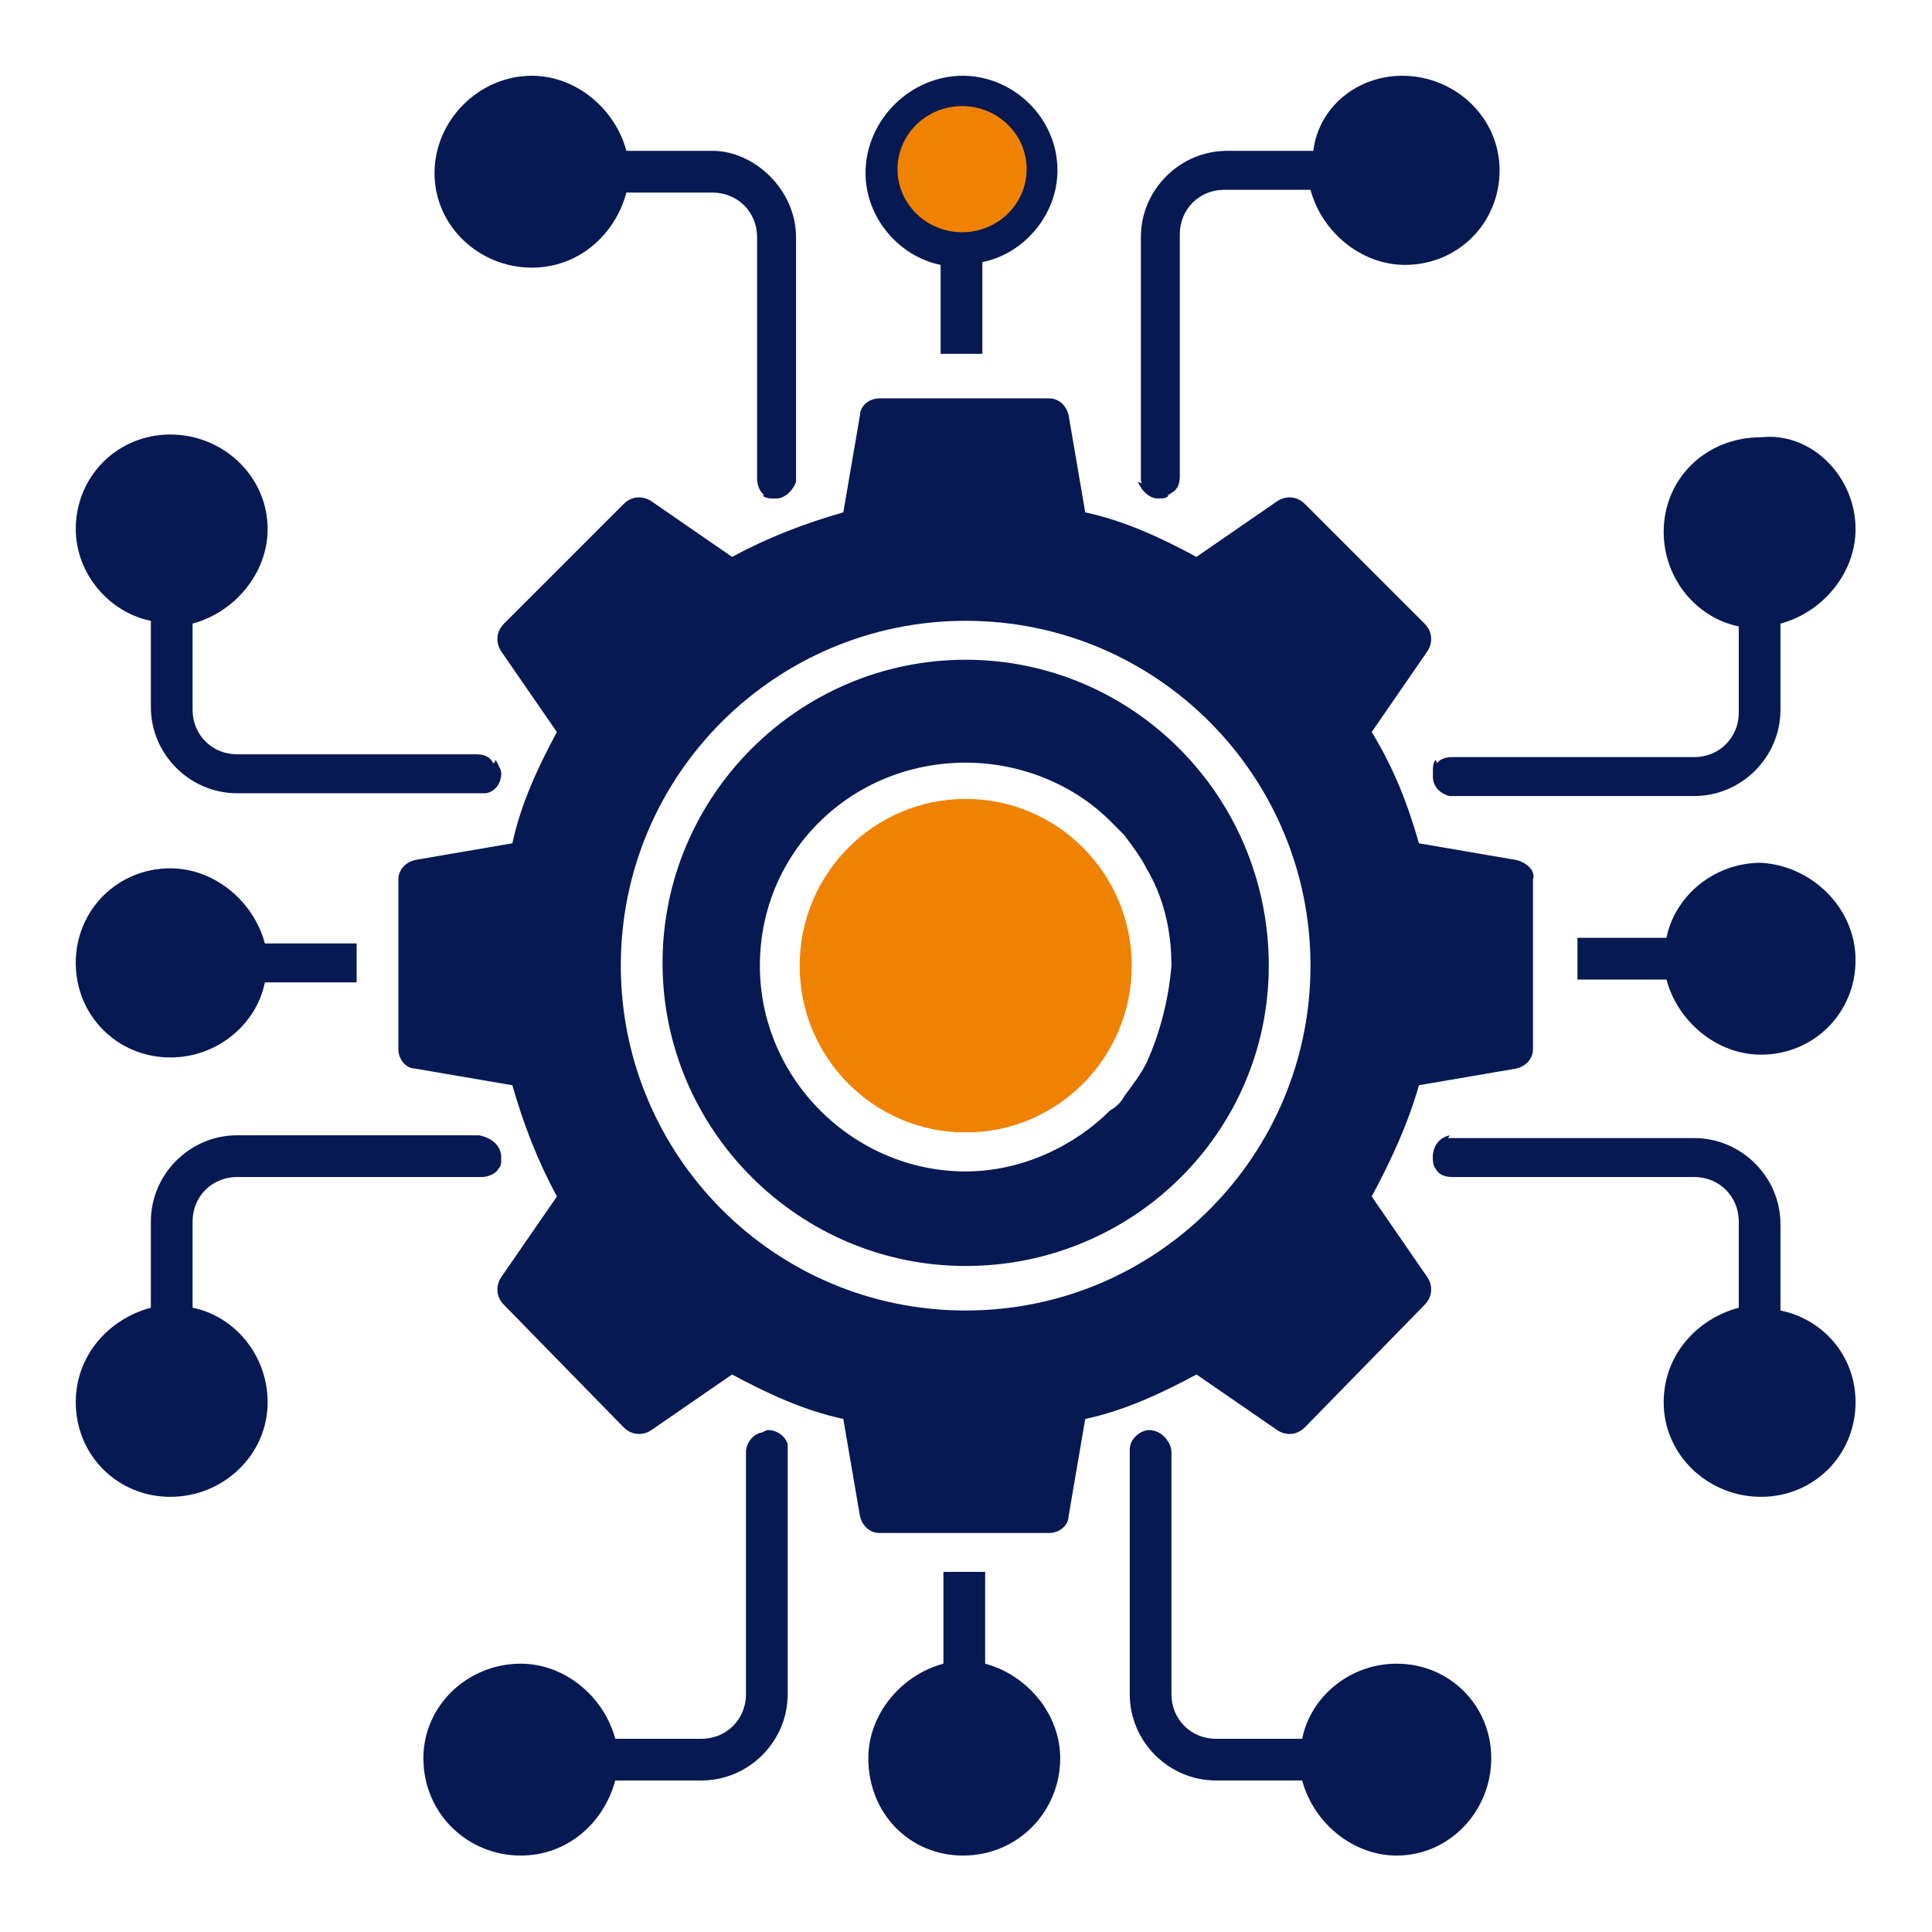 <?xml version="1.0" encoding="UTF-8" standalone="no"?><!DOCTYPE svg PUBLIC "-//W3C//DTD SVG 1.1//EN" "http://www.w3.org/Graphics/SVG/1.1/DTD/svg11.dtd"><svg width="100%" height="100%" viewBox="0 0 1067 1067" version="1.1" xmlns="http://www.w3.org/2000/svg" xmlns:xlink="http://www.w3.org/1999/xlink" xml:space="preserve" xmlns:serif="http://www.serif.com/" style="fill-rule:evenodd;clip-rule:evenodd;stroke-linejoin:round;stroke-miterlimit:2;"><path d="M622.396,533.312c-0,49.153 -39.931,90.625 -89.084,90.625c-24.566,-0 -47.613,-9.223 -62.978,-26.107c-1.519,-1.541 -4.6,-4.623 -6.141,-6.163c-12.283,-15.343 -19.966,-35.308 -19.966,-56.815c0,-21.506 7.683,-41.471 19.966,-56.835c1.541,-3.06 4.622,-4.601 6.141,-6.142c16.906,-16.884 38.412,-26.107 62.978,-26.107c49.153,-3.06 89.084,38.39 89.084,87.544Z" style="fill:#071952;fill-rule:nonzero;"/><path d="M622.396,533.312c-0,49.153 -39.931,90.625 -89.084,90.625c-24.566,-0 -47.613,-9.223 -62.978,-26.107c-1.519,-1.541 -4.6,-4.623 -6.141,-6.163c-12.283,-15.343 -19.966,-35.308 -19.966,-56.815c0,-21.506 7.683,-41.471 19.966,-56.835c1.541,-3.06 4.622,-4.601 6.141,-6.142c16.906,-16.884 38.412,-26.107 62.978,-26.107c49.153,-3.06 89.084,38.39 89.084,87.544Z" style="fill:#071952;fill-rule:nonzero;"/><path d="M792.882,419.661c-1.541,1.541 -1.541,4.601 -1.541,6.142c0,6.141 4.601,10.742 9.202,10.742c-3.06,-4.601 -4.601,-10.742 -7.661,-16.884Zm-1.541,219.619c0,3.081 1.541,4.622 1.541,6.141c3.06,-6.141 4.601,-12.283 7.661,-18.424c-6.142,1.54 -9.202,6.141 -9.202,12.283Zm-162.804,-373.199c1.541,4.6 6.142,9.201 10.743,9.201c3.081,0 4.622,0 6.141,-1.519c-4.601,-3.082 -10.742,-4.622 -16.884,-7.682Zm7.683,525.26c-6.142,0 -10.764,4.601 -10.764,10.742c6.163,-1.54 12.304,-4.6 18.446,-7.682c-3.082,-3.06 -6.142,-3.06 -7.682,-3.06Zm-215.018,-517.578c1.541,1.519 4.601,1.519 6.142,1.519c6.141,0 10.742,-4.601 10.742,-9.201c-6.142,3.06 -12.283,4.6 -16.884,7.682Zm1.541,517.578c-1.541,0 -3.082,0 -4.622,1.541c4.622,1.519 10.764,4.601 15.364,6.141c-1.541,-4.622 -6.141,-7.682 -10.742,-7.682Zm-148.98,-371.68c-3.082,6.142 -4.622,12.283 -7.682,18.425c4.6,-1.541 9.201,-6.142 9.201,-10.742c1.541,-3.082 0,-4.601 -1.519,-7.683Zm-7.682,208.876c1.541,6.142 4.6,12.283 7.682,18.425c1.519,-1.541 1.519,-4.601 1.519,-6.142c1.541,-7.682 -3.06,-12.283 -9.201,-12.283Z" style="fill:#071952;fill-rule:nonzero;"/><path d="M533.312,364.366c-92.144,0 -167.405,75.261 -167.405,167.405c0,92.166 75.261,167.404 167.405,167.404c92.144,0 167.404,-73.719 167.404,-165.863c0,-93.685 -75.26,-168.946 -167.404,-168.946Zm99.826,222.7c-3.06,6.141 -7.682,12.283 -12.283,18.424c-1.541,3.082 -4.601,6.142 -7.682,7.683c-19.966,19.965 -49.132,33.789 -79.861,33.789c-61.437,-0 -113.651,-50.673 -113.651,-113.65c0,-62.978 50.673,-112.11 113.651,-112.11c30.729,0 59.895,12.283 79.861,32.249c3.081,3.081 4.622,4.6 7.682,7.682c4.601,6.141 9.223,12.283 12.283,18.424c9.223,15.365 13.824,33.789 13.824,53.755c-1.541,18.424 -6.142,36.87 -13.824,53.754Zm-99.826,-222.7c-92.144,0 -167.405,75.261 -167.405,167.405c0,92.166 75.261,167.404 167.405,167.404c92.144,0 167.404,-73.719 167.404,-165.863c0,-93.685 -75.26,-168.946 -167.404,-168.946Zm99.826,222.7c-3.06,6.141 -7.682,12.283 -12.283,18.424c-1.541,3.082 -4.601,6.142 -7.682,7.683c-19.966,19.965 -49.132,33.789 -79.861,33.789c-61.437,-0 -113.651,-50.673 -113.651,-113.65c0,-62.978 50.673,-112.11 113.651,-112.11c30.729,0 59.895,12.283 79.861,32.249c3.081,3.081 4.622,4.6 7.682,7.682c4.601,6.141 9.223,12.283 12.283,18.424c9.223,15.365 13.824,33.789 13.824,53.755c-1.541,18.424 -6.142,36.87 -13.824,53.754Zm204.275,-112.109l-53.754,-9.223c-6.142,-21.507 -13.824,-41.472 -26.107,-61.437l30.708,-44.531c3.081,-4.601 3.081,-10.764 -1.541,-15.365l-66.038,-66.037c-4.6,-4.601 -10.742,-4.601 -15.342,-1.541l-44.553,30.729c-19.966,-10.764 -39.931,-19.965 -61.437,-24.588l-9.201,-53.754c-1.541,-6.141 -6.142,-9.201 -10.764,-9.201l-93.685,-0c-6.142,-0 -10.742,4.6 -10.742,9.201l-9.223,53.754c-21.507,6.142 -41.472,13.824 -61.437,24.588l-44.531,-30.729c-4.601,-3.06 -10.764,-3.06 -15.365,1.541l-66.037,66.037c-4.601,4.601 -4.601,10.764 -1.541,15.365l30.729,44.531c-10.764,19.965 -19.965,39.93 -24.588,61.437l-53.754,9.223c-6.141,1.54 -9.201,6.141 -9.201,10.742l-0,93.685c-0,6.141 4.6,10.764 9.201,10.764l53.754,9.201c6.142,21.506 13.824,41.471 24.588,61.437l-30.729,44.553c-3.06,4.6 -3.06,10.742 1.541,15.342l66.037,67.579c4.601,4.622 10.764,4.622 15.365,1.54l44.531,-30.707c19.965,10.742 39.93,19.965 61.437,24.566l9.223,53.754c1.54,6.142 6.141,9.223 10.742,9.223l93.685,0c6.141,0 10.764,-4.622 10.764,-9.223l9.201,-53.754c21.506,-4.601 41.471,-13.824 61.437,-24.566l44.553,30.707c4.6,3.082 10.742,3.082 15.342,-1.54l66.038,-67.579c4.622,-4.6 4.622,-10.742 1.541,-15.342l-30.708,-44.553c10.742,-19.966 19.965,-39.931 26.107,-61.437l53.754,-9.201c6.142,-1.541 9.223,-6.142 9.223,-10.764l0,-93.685c1.519,-4.601 -3.081,-9.202 -9.223,-10.742Zm-304.101,248.806c-105.968,0 -190.452,-86.003 -190.452,-190.451c0,-105.968 86.025,-190.452 190.452,-190.452c105.968,0 190.451,86.025 190.451,190.452c0,104.448 -84.483,190.451 -190.451,190.451Zm-0,-359.397c-92.144,0 -167.405,75.261 -167.405,167.405c0,92.166 75.261,167.404 167.405,167.404c92.144,0 167.404,-73.719 167.404,-165.863c0,-93.685 -75.26,-168.946 -167.404,-168.946Zm99.826,222.7c-3.06,6.141 -7.682,12.283 -12.283,18.424c-1.541,3.082 -4.601,6.142 -7.682,7.683c-19.966,19.965 -49.132,33.789 -79.861,33.789c-61.437,-0 -113.651,-50.673 -113.651,-113.65c0,-62.978 50.673,-112.11 113.651,-112.11c30.729,0 59.895,12.283 79.861,32.249c3.081,3.081 4.622,4.6 7.682,7.682c4.601,6.141 9.223,12.283 12.283,18.424c9.223,15.365 13.824,33.789 13.824,53.755c-1.541,18.424 -6.142,36.87 -13.824,53.754Z" style="fill:#071952;fill-rule:nonzero;"/><g><path d="M584.006,94.054c0,24.588 -18.446,46.094 -41.471,50.694l-0,50.673l-23.047,0l-0,-49.132c-23.025,-4.622 -41.472,-26.128 -41.472,-50.694c0,-29.189 24.588,-53.755 53.755,-53.755c27.647,0 52.235,23.047 52.235,52.214Z" style="fill:#071952;fill-rule:nonzero;"/></g><g><path d="M585.525,971.029c0,29.188 -23.025,53.754 -53.754,53.754c-29.167,0 -52.214,-23.025 -52.214,-53.754c0,-24.566 18.425,-46.072 41.472,-52.214l-0,-50.694l23.047,-0l-0,50.694c23.025,6.142 41.449,27.648 41.449,52.214Z" style="fill:#071952;fill-rule:nonzero;"/></g><g><path d="M828.19,94.054c0,29.188 -23.025,52.235 -52.213,52.235c-24.566,0 -46.072,-18.446 -52.214,-41.471l-47.613,-0c-13.824,-0 -24.566,10.742 -24.566,24.566l0,133.615c0,4.623 -1.541,7.682 -4.622,9.223c-1.541,1.541 -4.601,1.541 -6.142,1.541c-6.141,0 -10.742,-4.622 -10.742,-9.223l0,-133.616c0,-26.106 21.506,-47.612 47.613,-47.612l47.613,-0c3.06,-24.566 24.566,-41.472 49.132,-41.472c29.188,0 53.754,23.047 53.754,52.214Z" style="fill:#071952;fill-rule:nonzero;"/></g><g><path d="M823.589,971.029c0,29.188 -23.046,53.754 -52.213,53.754c-24.588,0 -46.072,-18.424 -52.214,-41.471l-47.613,-0c-26.128,-0 -47.612,-21.506 -47.612,-47.613l-0,-135.156c-0,-6.142 6.141,-10.743 10.742,-10.743c3.081,0 6.141,1.541 7.682,3.082c1.541,1.519 4.601,4.601 4.601,9.201l-0,133.616c-0,13.824 10.764,24.587 24.587,24.587l47.613,0c4.601,-23.046 26.107,-41.471 52.214,-41.471c29.167,0 52.213,23.025 52.213,52.214Z" style="fill:#071952;fill-rule:nonzero;"/></g><g><path d="M439.627,130.924l-0,135.157c-1.541,4.6 -6.142,9.201 -10.742,9.201c-3.082,0 -4.623,0 -6.142,-1.519c-3.082,-1.541 -4.622,-6.141 -4.622,-9.223l-0,-133.616c-0,-13.823 -10.743,-24.565 -24.566,-24.565l-47.613,-0c-6.142,23.025 -26.107,41.449 -52.214,41.449c-29.188,0 -53.754,-23.025 -53.754,-52.213c-0,-29.189 24.566,-53.755 53.754,-53.755c24.566,0 46.072,18.425 52.214,41.472l47.613,-0c23.025,-0 46.072,21.506 46.072,47.612Z" style="fill:#071952;fill-rule:nonzero;"/></g><g><path d="M1024.78,530.252c-0,29.166 -23.025,52.213 -52.214,52.213c-24.566,0 -46.072,-18.424 -52.213,-41.471l-49.154,-0l0,-23.047l49.154,0c4.601,-23.025 26.107,-41.45 52.213,-41.45c27.648,1.52 52.214,24.566 52.214,53.755Z" style="fill:#071952;fill-rule:nonzero;"/></g><g><path d="M1024.78,292.188c-0,24.565 -18.424,46.072 -41.471,52.213l-0,47.613c-0,26.107 -21.506,47.613 -47.613,47.613l-135.156,-0c-6.142,-1.541 -9.202,-6.142 -9.202,-10.742c0,-3.082 1.541,-4.623 1.541,-6.142c1.519,-3.082 4.601,-4.622 9.201,-4.622l133.616,-0c13.824,-0 24.587,-10.743 24.587,-24.566l0,-47.613c-23.046,-4.601 -41.471,-26.107 -41.471,-52.214c0,-29.188 23.025,-52.235 53.754,-52.235c27.648,-3.06 52.214,21.506 52.214,50.695Z" style="fill:#071952;fill-rule:nonzero;"/></g><g><path d="M1024.78,774.436c-0,29.188 -23.025,52.235 -52.214,52.235c-29.188,0 -53.754,-23.047 -53.754,-52.235c0,-26.107 18.425,-46.072 41.471,-52.214l0,-47.613c0,-13.823 -10.763,-24.566 -24.587,-24.566l-133.616,0c-4.6,0 -7.682,-1.54 -9.201,-4.622c-1.541,-1.519 -1.541,-4.601 -1.541,-6.141c0,-6.142 4.601,-10.743 9.202,-10.743l135.156,0c26.107,0 47.613,21.506 47.613,47.613l-0,47.613c23.047,4.601 41.471,24.566 41.471,50.673Z" style="fill:#071952;fill-rule:nonzero;"/></g><g><path d="M276.823,427.344c-0,6.141 -4.601,10.742 -9.201,10.742l-136.698,-0c-26.106,-0 -47.612,-21.506 -47.612,-47.613l-0,-47.613c-23.047,-4.6 -41.472,-26.107 -41.472,-50.672c0,-29.189 23.047,-52.214 52.214,-52.214c29.188,-0 53.754,23.025 53.754,52.214c0,24.565 -18.424,46.072 -41.449,52.213l-0,47.613c-0,13.824 10.742,24.566 24.565,24.566l132.075,-0c4.623,-0 7.682,1.541 9.223,4.622c3.06,1.541 4.601,3.06 4.601,6.142Z" style="fill:#071952;fill-rule:nonzero;"/></g><g><path d="M196.962,519.488l-0,23.047l-50.673,-0c-4.622,23.025 -26.128,41.471 -52.235,41.471c-29.167,0 -52.214,-23.047 -52.214,-52.235c0,-29.167 23.047,-52.214 52.214,-52.214c24.587,0 46.094,18.425 52.235,41.472l50.673,-0l-0,-1.541Z" style="fill:#071952;fill-rule:nonzero;"/></g><g><path d="M276.823,639.28c-0,3.081 -0,4.622 -1.541,6.141c-1.519,3.082 -6.141,4.622 -9.201,4.622l-135.157,0c-13.823,0 -24.565,10.743 -24.565,24.566l-0,47.613c23.025,4.601 41.449,26.107 41.449,52.214c0,29.188 -24.566,52.235 -53.754,52.235c-29.167,0 -52.214,-23.047 -52.214,-52.235c0,-26.107 18.425,-46.072 41.472,-52.214l-0,-47.613c-0,-26.106 21.506,-47.612 47.612,-47.612l133.616,-0c7.682,1.54 12.283,6.141 12.283,12.283Z" style="fill:#071952;fill-rule:nonzero;"/></g><g><path d="M435.026,797.483l0,138.216c0,26.107 -21.506,47.613 -47.613,47.613l-47.613,-0c-6.141,23.047 -26.106,41.471 -52.213,41.471c-29.189,-0 -53.755,-23.025 -53.755,-53.754c0,-29.189 24.566,-52.214 53.755,-52.214c24.566,0 46.072,18.425 52.213,41.471l47.613,0c13.824,0 24.566,-10.763 24.566,-24.587l0,-133.616c0,-4.6 3.082,-9.201 7.682,-10.742c1.541,0 3.082,-1.541 4.601,-1.541c4.623,0 9.223,3.082 10.764,7.683Z" style="fill:#071952;fill-rule:nonzero;"/></g><g><g><clipPath id="_clip1"><path d="M533.333,441.233c-50.629,-0 -91.688,41.232 -91.688,92.1c-0,50.868 41.059,92.101 91.688,92.101c50.63,0 91.689,-41.233 91.689,-92.101c-0,-50.868 -41.059,-92.1 -91.689,-92.1Z"/></clipPath><g clip-path="url(#_clip1)"><g><g><g><g><clipPath id="_clip2"><path d="M533.333,441.233c-50.629,-0 -91.688,41.232 -91.688,92.1c-0,50.868 41.059,92.101 91.688,92.101c50.63,0 91.689,-41.233 91.689,-92.101c-0,-50.868 -41.059,-92.1 -91.689,-92.1Z"/></clipPath><g clip-path="url(#_clip2)"><rect x="441.645" y="441.233" width="183.377" height="184.071" style="fill:#ef8200;fill-rule:nonzero;"/></g></g></g></g></g></g></g></g><g><g><clipPath id="_clip3"><path d="M531.337,58.594c-19.705,-0 -35.656,15.603 -35.656,34.83c0,19.228 15.951,34.831 35.656,34.831c19.705,0 35.655,-15.603 35.655,-34.831c0,-19.227 -15.95,-34.83 -35.655,-34.83Z"/></clipPath><g clip-path="url(#_clip3)"><g><g><g><g><clipPath id="_clip4"><path d="M531.337,58.594c-19.705,-0 -35.656,15.603 -35.656,34.83c0,19.228 15.951,34.831 35.656,34.831c19.705,0 35.655,-15.603 35.655,-34.831c0,-19.227 -15.95,-34.83 -35.655,-34.83Z"/></clipPath><g clip-path="url(#_clip4)"><rect x="495.681" y="58.594" width="71.289" height="69.661" style="fill:#ef8200;fill-rule:nonzero;"/></g></g></g></g></g></g></g></g></svg>